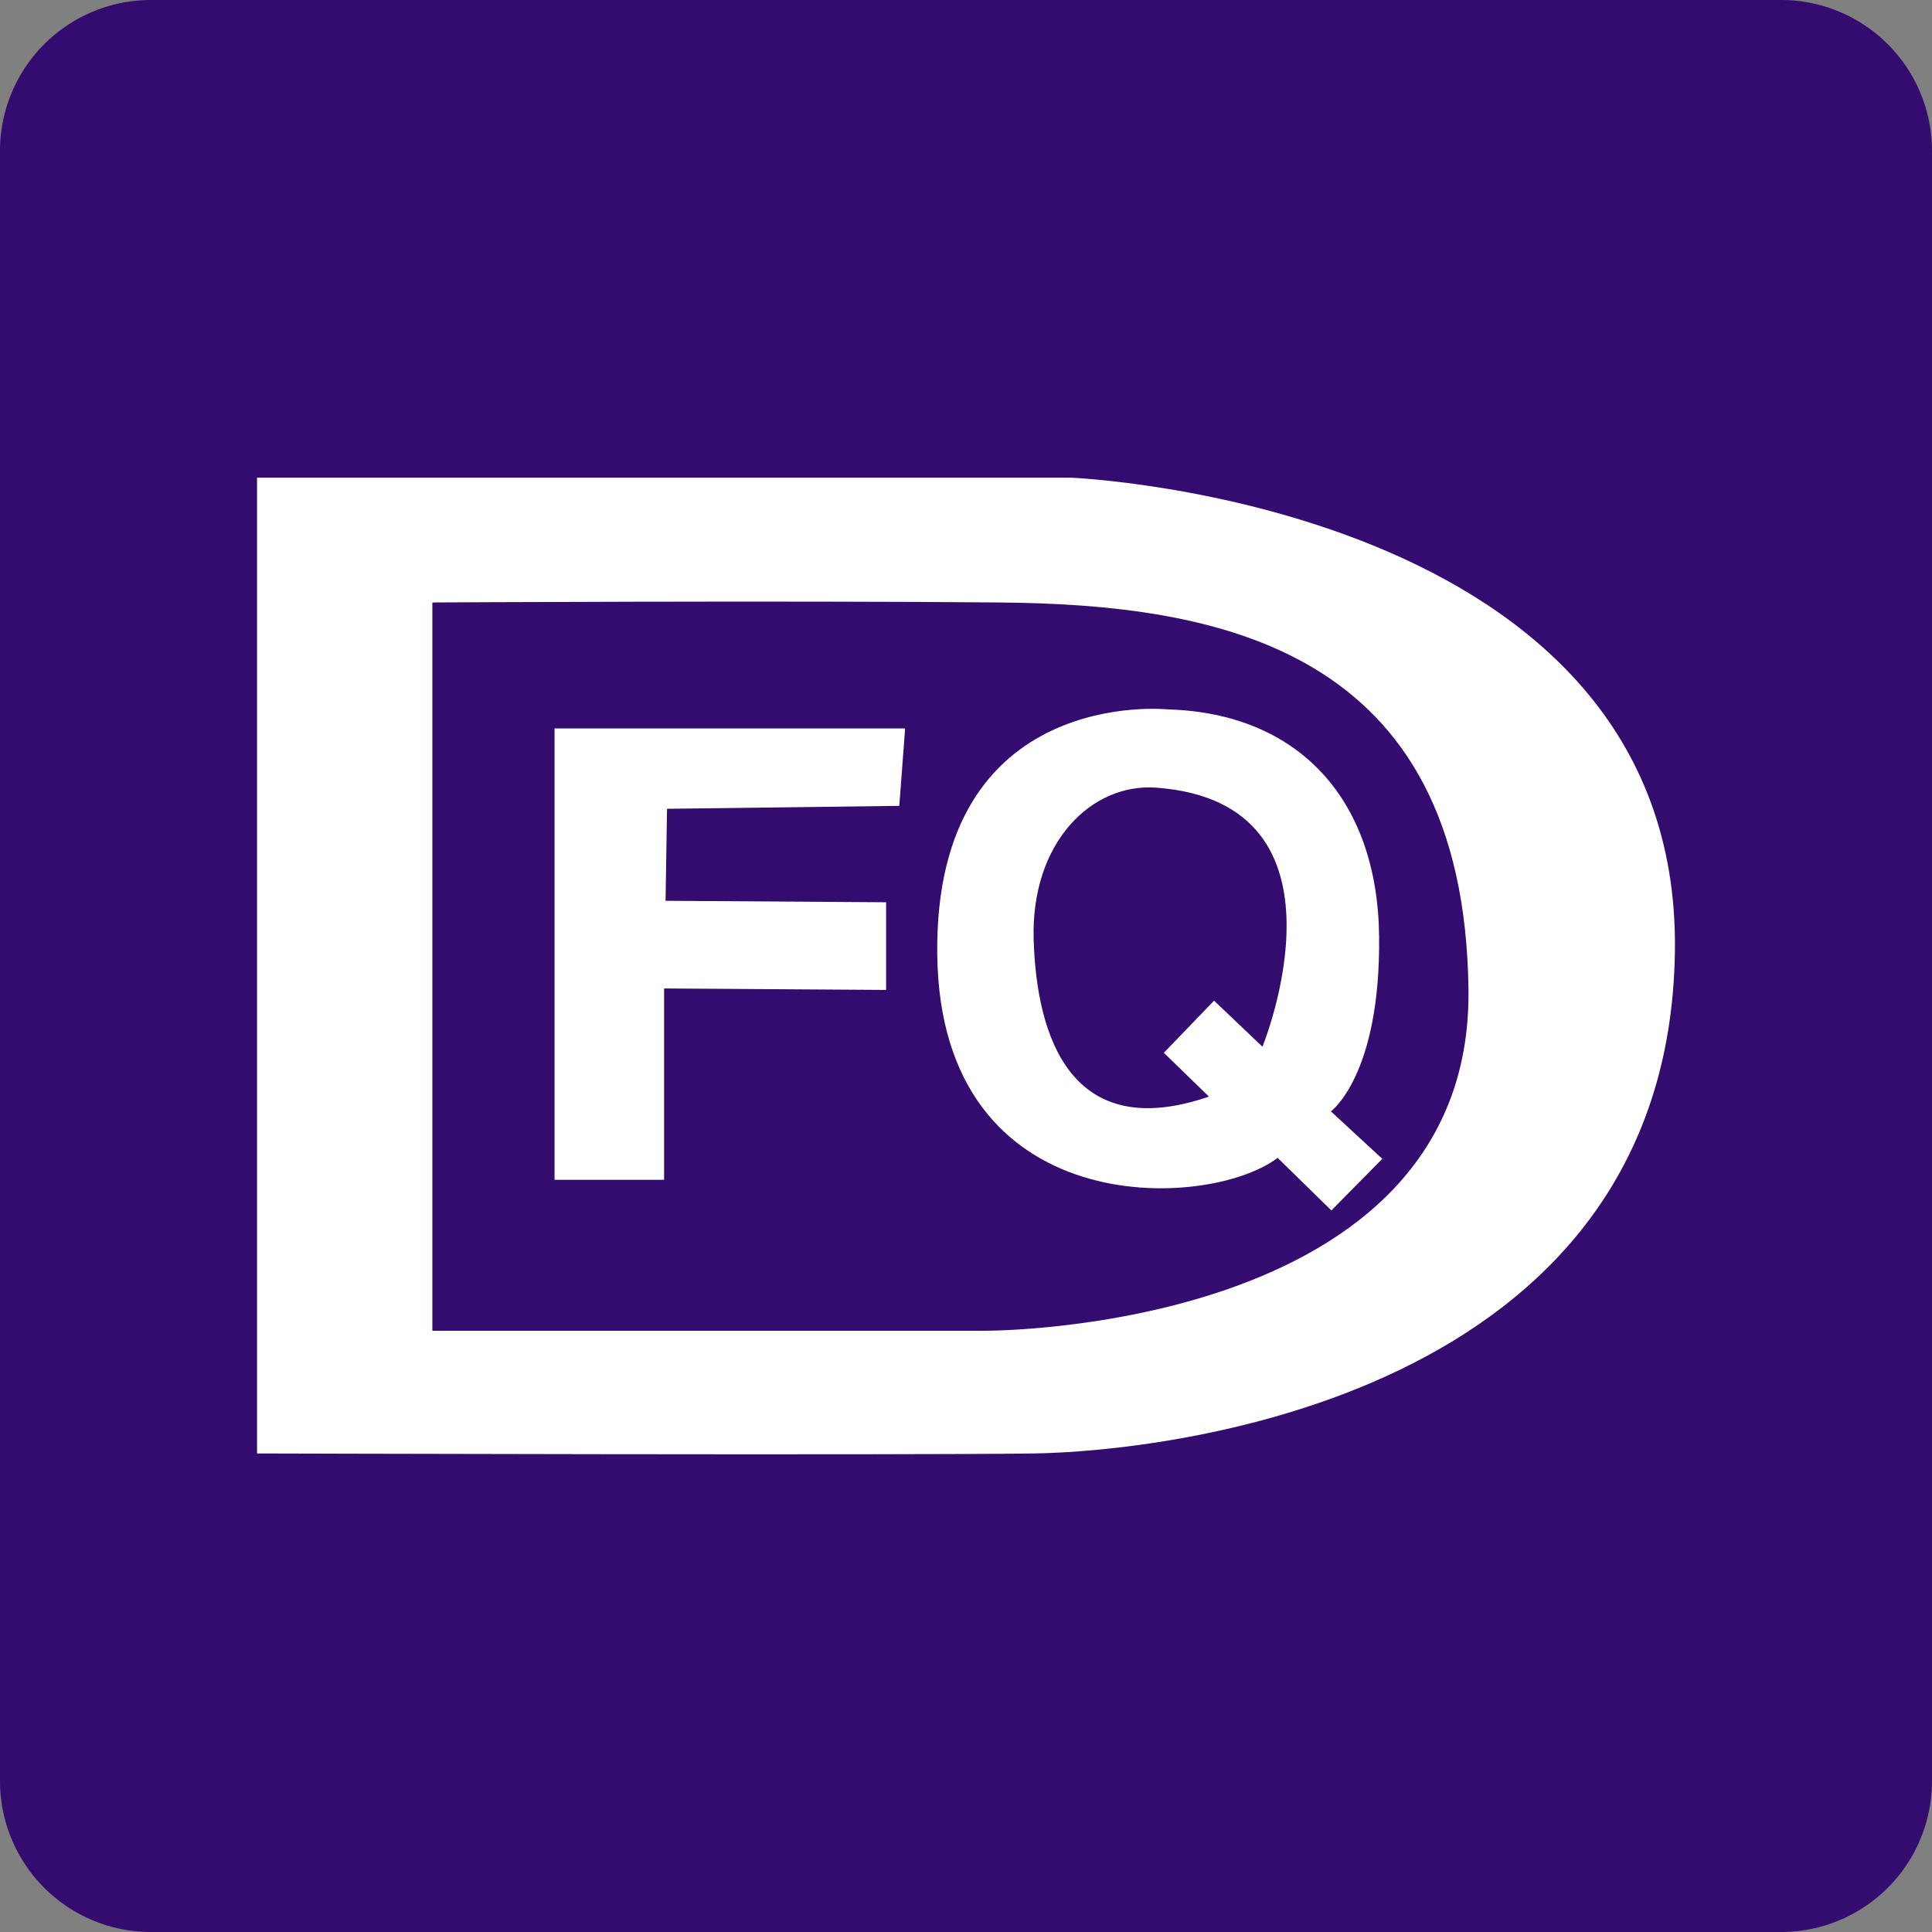 <svg xmlns="http://www.w3.org/2000/svg" viewBox="0 0 512 512"><rect x="0" y="0" width="512" height="512" fill="#808080" stroke="none"/><defs><style>.a{fill:#340c70;}.b{fill:#fff;}</style></defs><title>fqd</title><path class="a" d="M512,472a40,40,0,0,1-40,40H40A40,40,0,0,1,0,472V40A40,40,0,0,1,40,0H472a40,40,0,0,1,40,40Z"/><path class="b" d="M283.85,126.59H68.12V385.18s171.87.51,205.94,0S442.32,370.72,443.87,252,283.85,126.59,283.85,126.59ZM261.16,352.66H114.58v-193s92.38-.52,150.19,0S388.12,171.5,389.16,262.34,261.16,352.66,261.16,352.66Z"/><polygon class="b" points="146.96 193.05 146.96 312.66 175.99 312.66 175.99 261.95 234.83 262.34 234.83 239.11 176.38 238.72 176.77 214.34 238.32 213.56 239.87 193.05 146.96 193.05"/><path class="b" d="M352.7,294.53s13.17-9.55,12.78-46.32S343.8,189,309.54,188c0,0-61.93-6.58-61.16,64.84s72,67.94,90.2,54l14.25,13.94,13.49-13.68Zm-18.14-17.14-12.82-12.2L308.43,279l11.95,11.61C283.8,303.18,274.7,274.72,273.93,249s15.33-41.54,32.52-40.26C361,212.79,334.56,277.39,334.56,277.39Z"/></svg>
